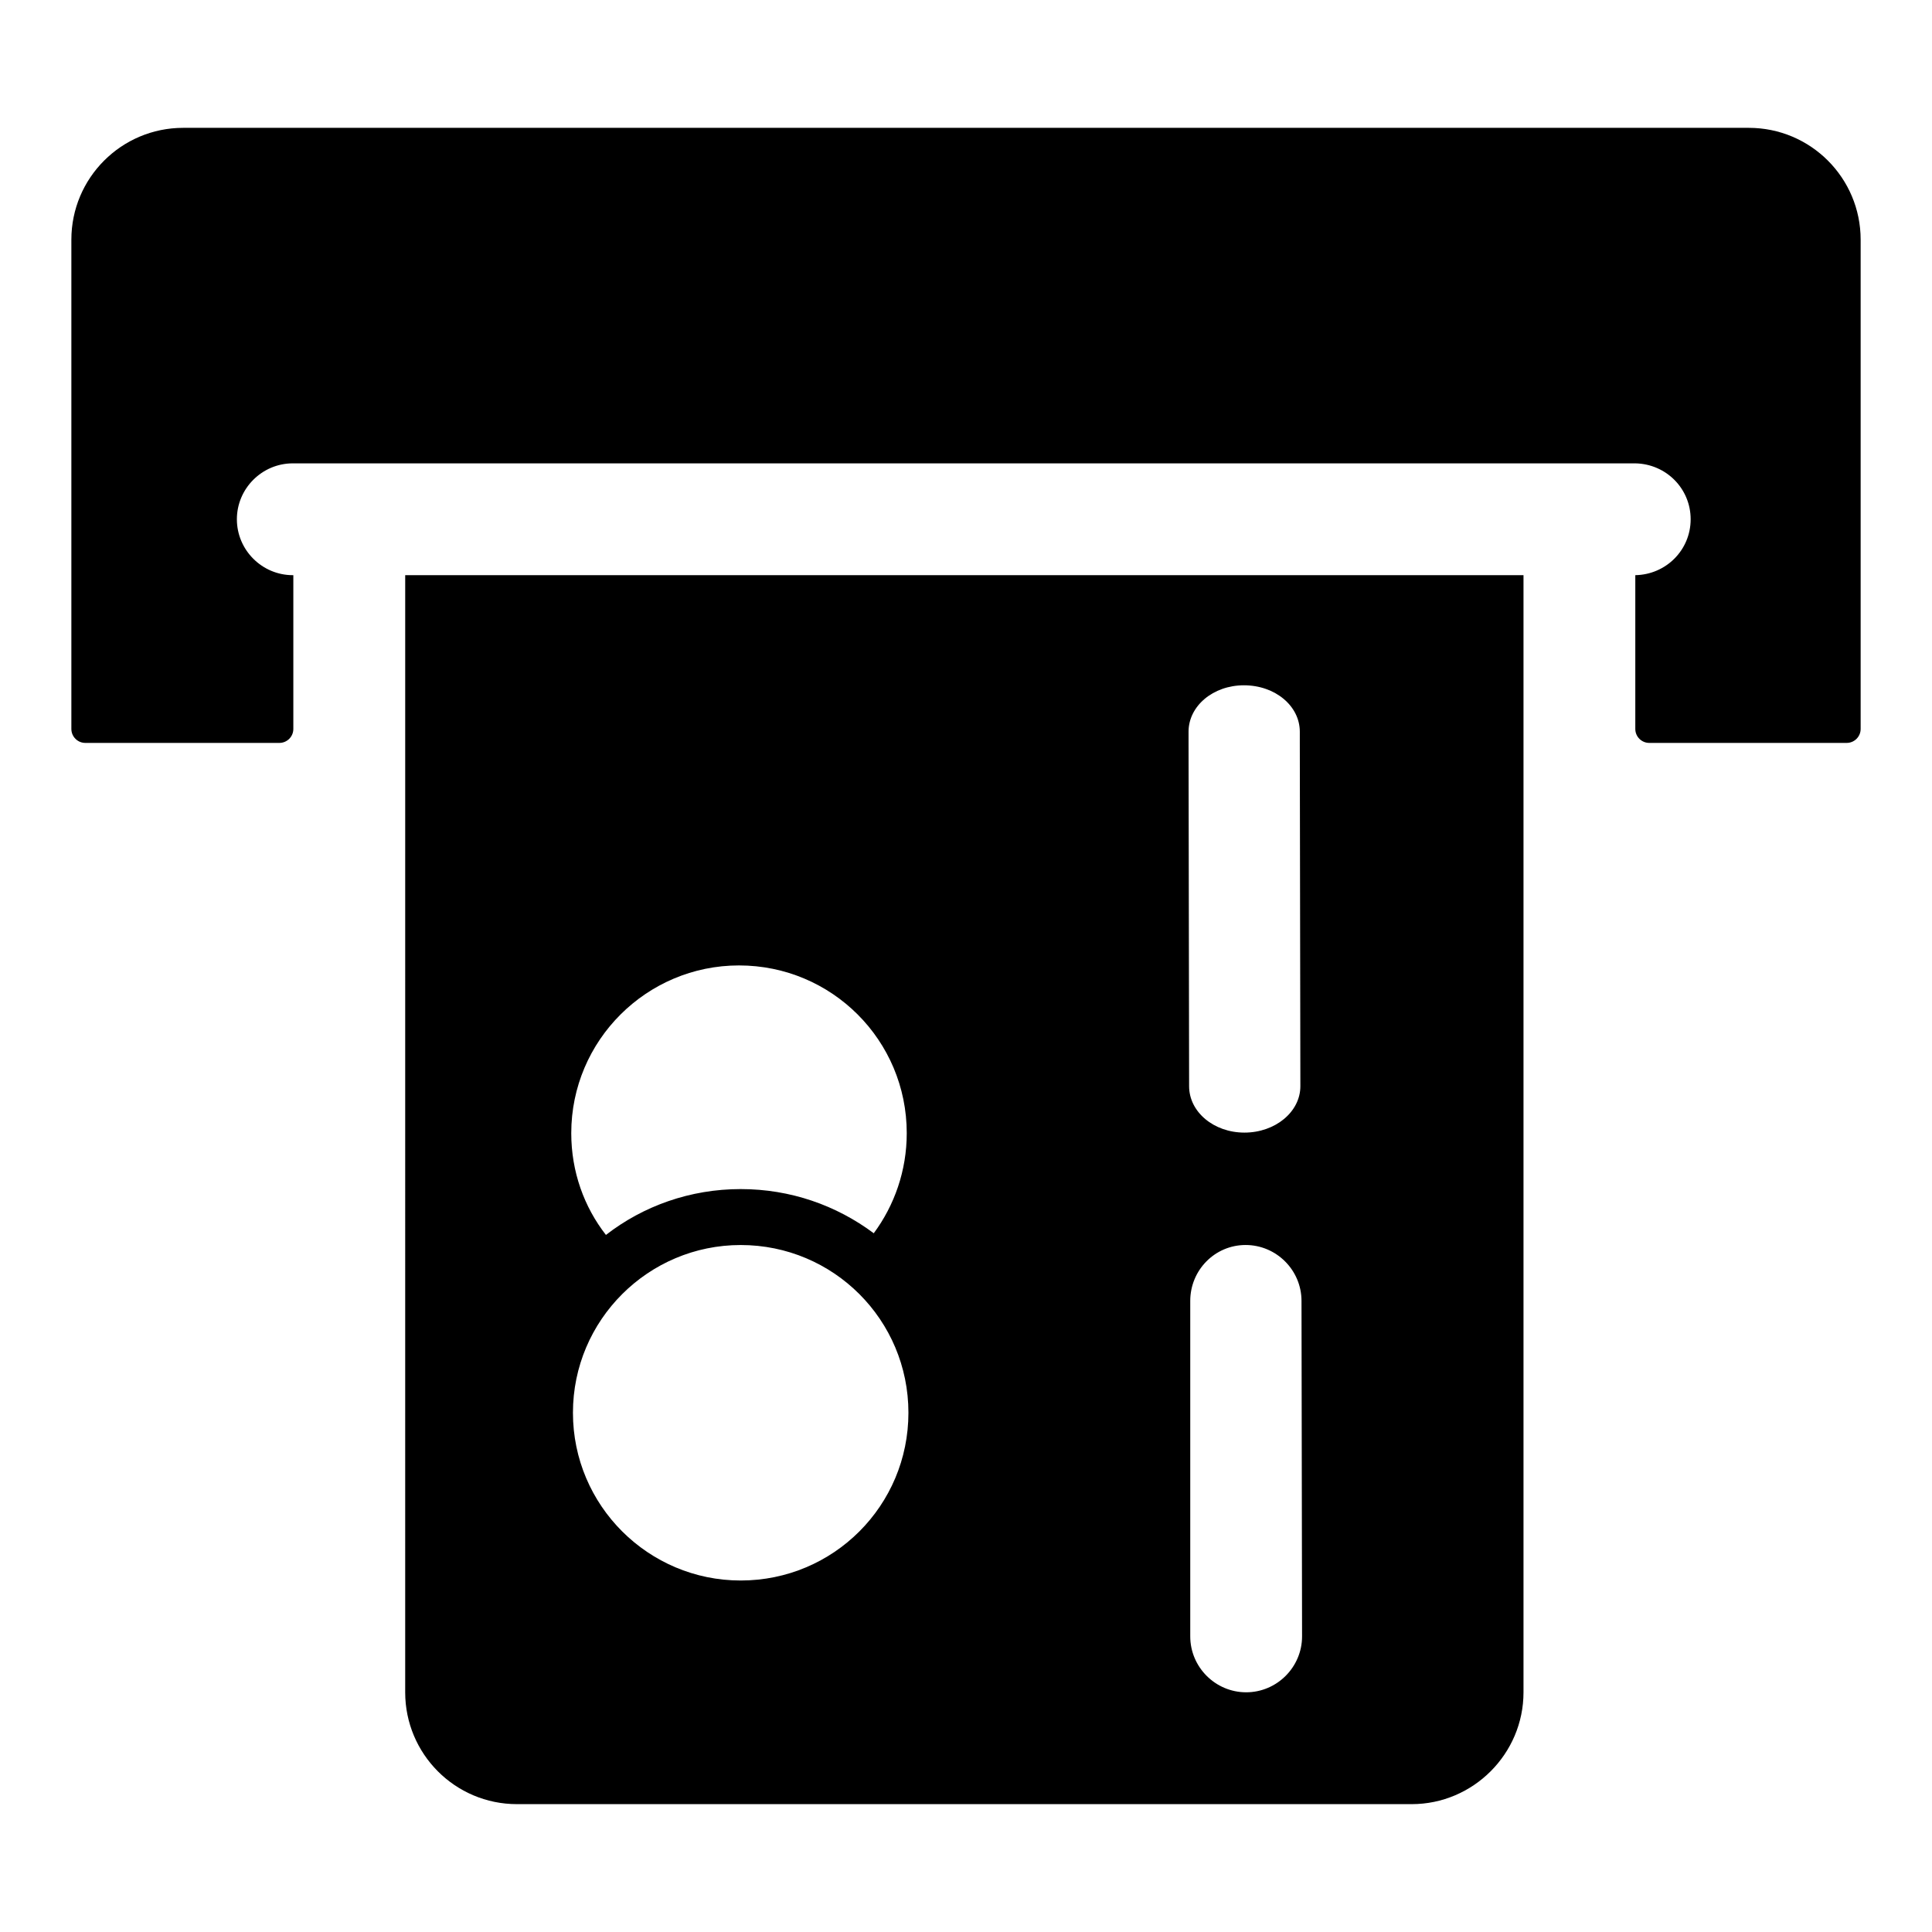 <?xml version="1.0" encoding="UTF-8"?>
<!-- Uploaded to: ICON Repo, www.svgrepo.com, Generator: ICON Repo Mixer Tools -->
<svg fill="#000000" width="800px" height="800px" version="1.1" viewBox="144 144 512 512" xmlns="http://www.w3.org/2000/svg">
 <g>
  <path d="m607.45 177.88h-414.9c-16.367 0-29.637 13.27-29.637 29.637v129.66c0 2.047 1.66 3.703 3.703 3.703h51.418c2.047 0 3.703-1.66 3.703-3.703v-40.75h-0.145c-8.148 0-14.816-6.668-14.816-14.816 0-8.148 6.668-14.816 14.816-14.816h355.78c8.148 0.148 14.668 6.668 14.668 14.816 0 8.148-6.519 14.668-14.668 14.816v40.75c0 2.047 1.66 3.703 3.703 3.703h52.312c2.047 0 3.703-1.66 3.703-3.703v-129.66c0-16.371-13.27-29.637-29.637-29.637z"/>
  <path d="m251.38 592.48c0 16.301 13.188 29.637 29.637 29.637h237.09c16.301 0 29.637-13.336 29.637-29.637v-296.06h-296.36zm237.68-14.82c0 8.148-6.668 14.816-14.816 14.816-8.148 0-14.816-6.668-14.816-14.816v-88.906c0-8.148 6.519-14.816 14.668-14.816 8.152 0 14.816 6.668 14.816 14.816zm-30.082-239.75c0-6.816 6.519-12.301 14.668-12.301 8.297 0 14.816 5.484 14.816 12.301v2.965l0.148 90.98c0 6.816-6.668 12.297-14.816 12.297-8.152 0-14.668-5.484-14.668-12.297l-0.148-90.98zm-118.69 224.94c-24.449 0-44.453-19.855-44.453-44.453 0-24.598 20.004-44.453 44.453-44.453 24.598 0 44.453 19.855 44.453 44.453 0.004 24.598-19.855 44.453-44.453 44.453zm-0.445-163c24.598 0 44.453 19.855 44.453 44.453 0 9.926-3.258 19.113-8.742 26.523-9.93-7.41-22.078-11.707-35.266-11.707-13.336 0-25.781 4.445-35.711 12.152-5.777-7.41-9.188-16.746-9.188-26.969 0-24.598 20.008-44.453 44.453-44.453z"/>
 </g>
</svg>